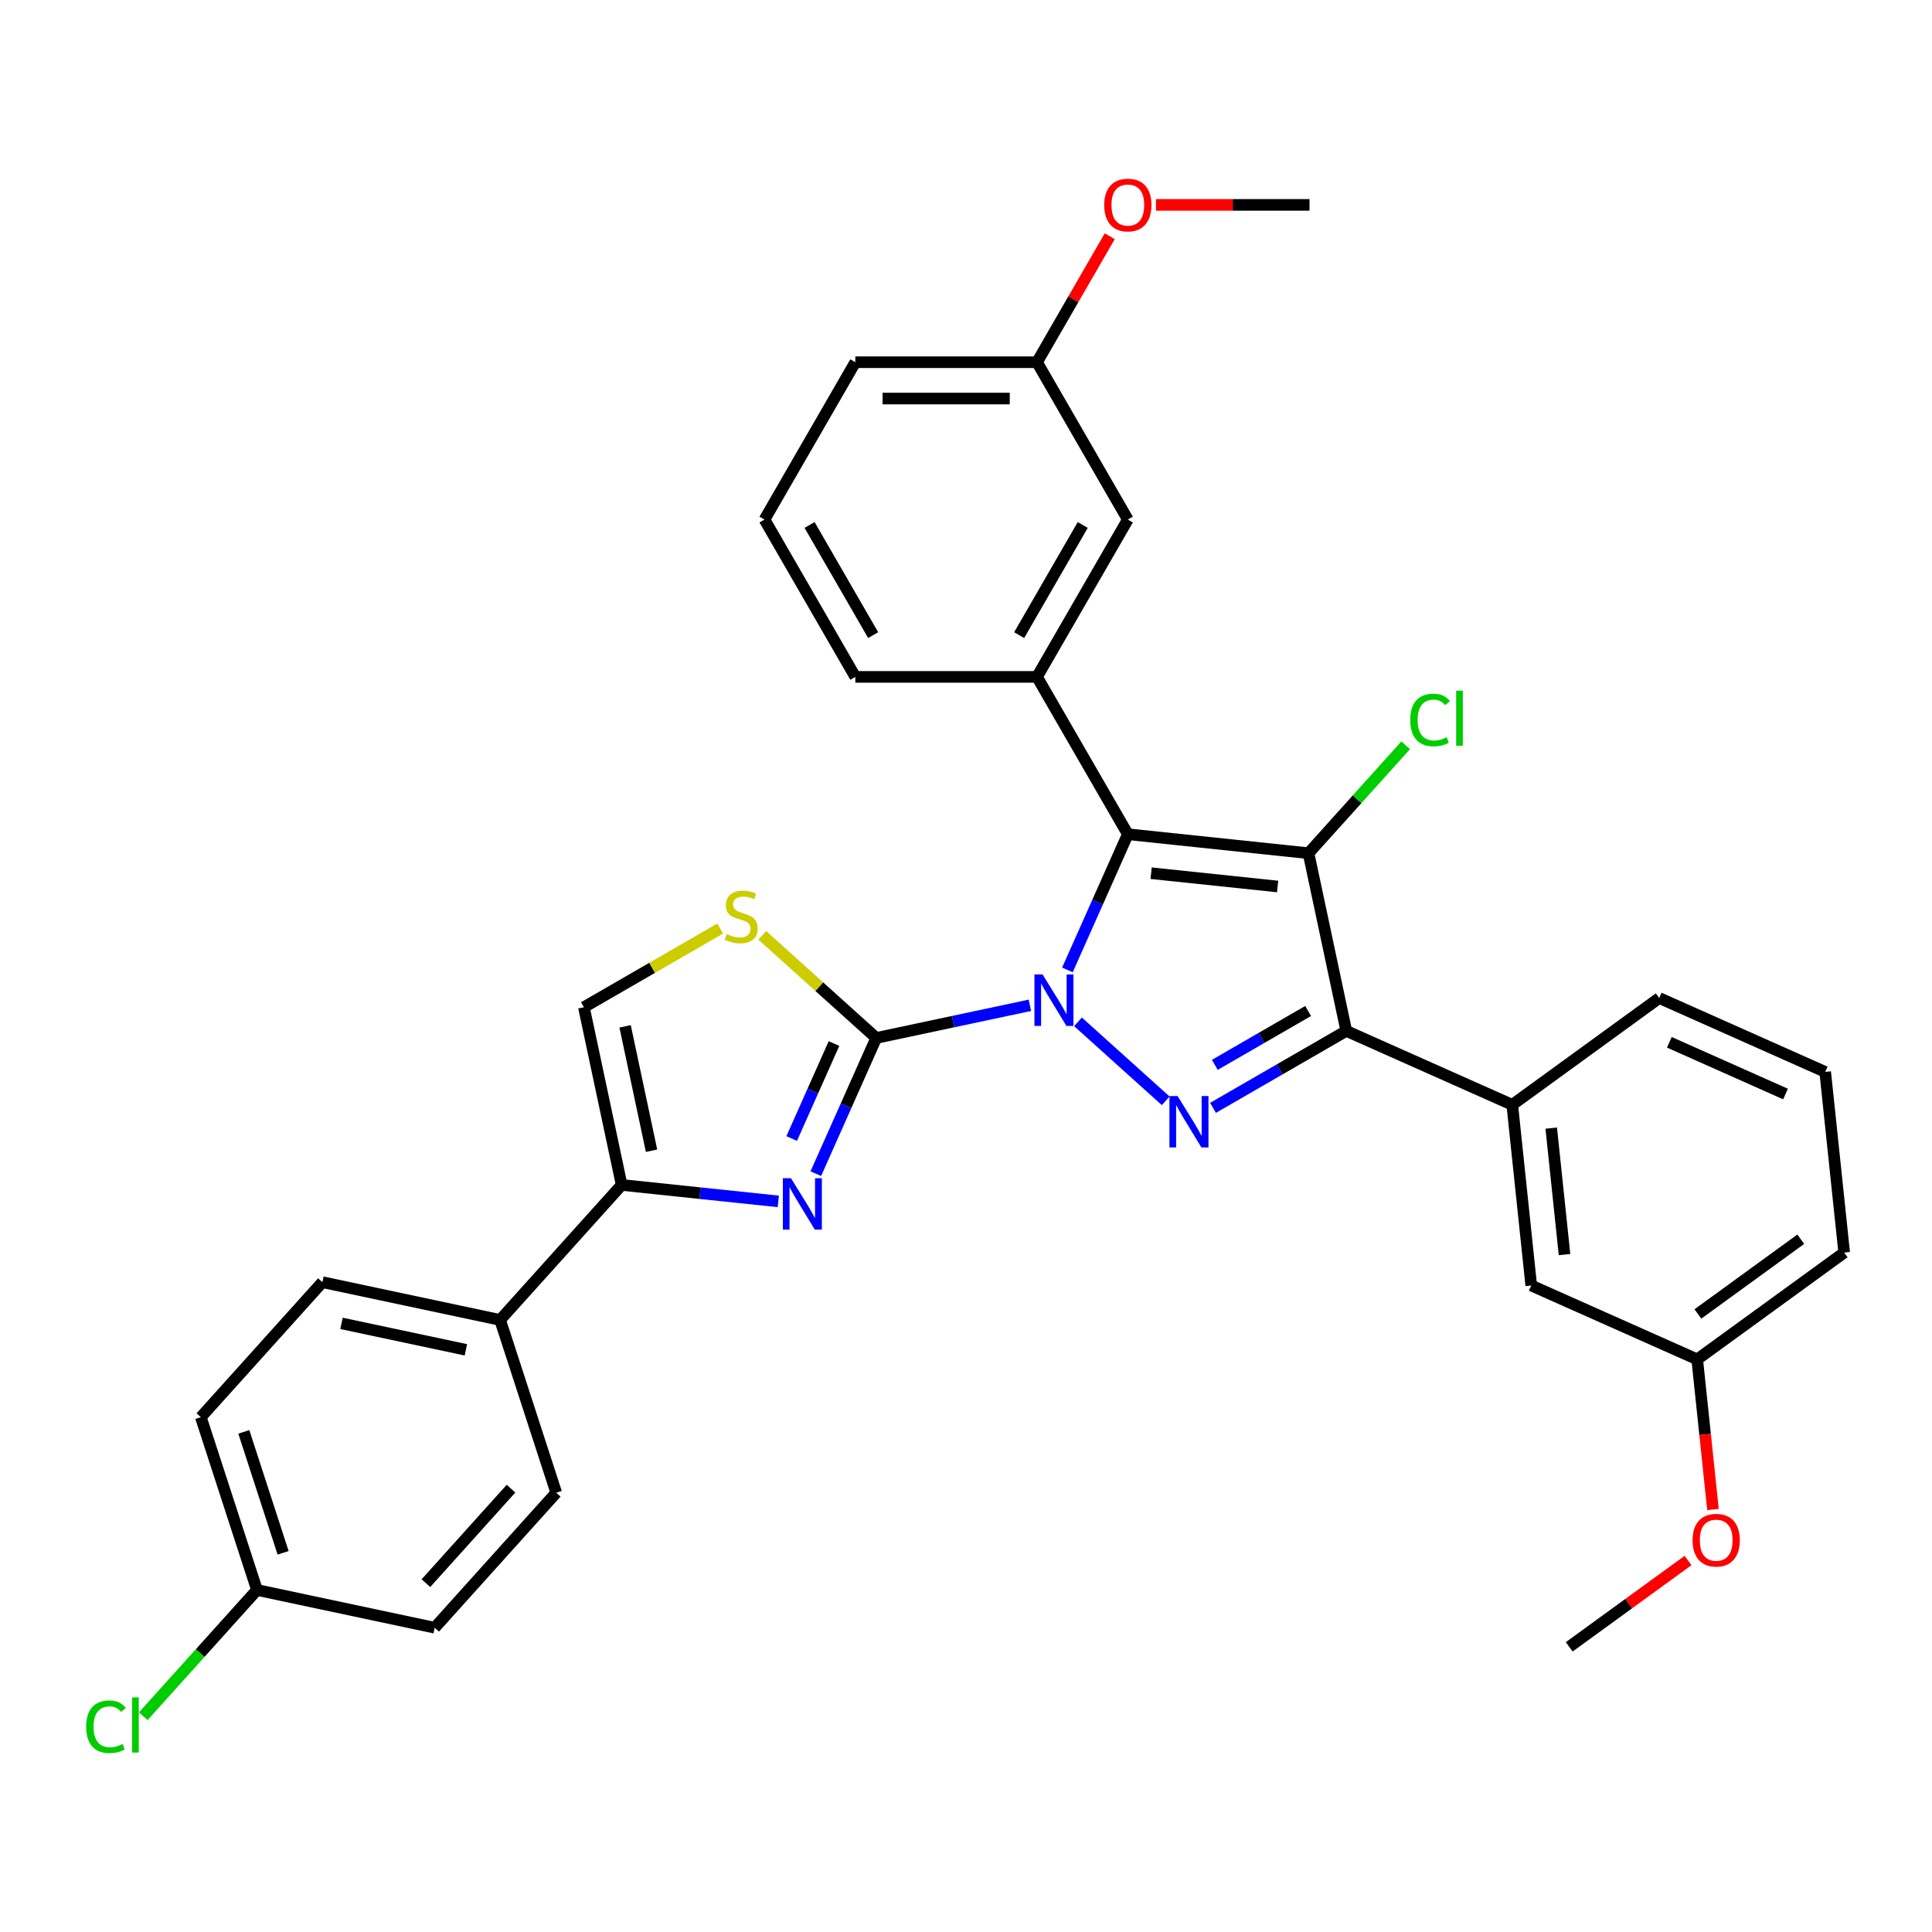 <?xml version='1.0' encoding='iso-8859-1'?>
<svg version='1.1' baseProfile='full'
              xmlns='http://www.w3.org/2000/svg'
                      xmlns:rdkit='http://www.rdkit.org/xml'
                      xmlns:xlink='http://www.w3.org/1999/xlink'
                  xml:space='preserve'
width='1000px' height='1000px' viewBox='0 0 1000 1000'>
<!-- END OF HEADER -->
<rect style='opacity:1.0;fill:#FFFFFF;stroke:none' width='1000' height='1000' x='0' y='0'> </rect>
<path class='bond-0' d='M 552.493,502.029 L 568.129,466.91' style='fill:none;fill-rule:evenodd;stroke:#0000FF;stroke-width:6px;stroke-linecap:butt;stroke-linejoin:miter;stroke-opacity:1' />
<path class='bond-0' d='M 568.129,466.91 L 583.765,431.791' style='fill:none;fill-rule:evenodd;stroke:#000000;stroke-width:6px;stroke-linecap:butt;stroke-linejoin:miter;stroke-opacity:1' />
<path class='bond-2' d='M 557.968,528.905 L 603.367,569.783' style='fill:none;fill-rule:evenodd;stroke:#0000FF;stroke-width:6px;stroke-linecap:butt;stroke-linejoin:miter;stroke-opacity:1' />
<path class='bond-3' d='M 533.068,520.341 L 493.304,528.793' style='fill:none;fill-rule:evenodd;stroke:#0000FF;stroke-width:6px;stroke-linecap:butt;stroke-linejoin:miter;stroke-opacity:1' />
<path class='bond-3' d='M 493.304,528.793 L 453.539,537.246' style='fill:none;fill-rule:evenodd;stroke:#000000;stroke-width:6px;stroke-linecap:butt;stroke-linejoin:miter;stroke-opacity:1' />
<path class='bond-1' d='M 583.765,431.791 L 677.283,441.62' style='fill:none;fill-rule:evenodd;stroke:#000000;stroke-width:6px;stroke-linecap:butt;stroke-linejoin:miter;stroke-opacity:1' />
<path class='bond-1' d='M 595.827,451.969 L 661.29,458.849' style='fill:none;fill-rule:evenodd;stroke:#000000;stroke-width:6px;stroke-linecap:butt;stroke-linejoin:miter;stroke-opacity:1' />
<path class='bond-8' d='M 583.765,431.791 L 536.748,350.356' style='fill:none;fill-rule:evenodd;stroke:#000000;stroke-width:6px;stroke-linecap:butt;stroke-linejoin:miter;stroke-opacity:1' />
<path class='bond-13' d='M 677.283,441.62 L 702.434,413.688' style='fill:none;fill-rule:evenodd;stroke:#000000;stroke-width:6px;stroke-linecap:butt;stroke-linejoin:miter;stroke-opacity:1' />
<path class='bond-13' d='M 702.434,413.688 L 727.585,385.755' style='fill:none;fill-rule:evenodd;stroke:#00CC00;stroke-width:6px;stroke-linecap:butt;stroke-linejoin:miter;stroke-opacity:1' />
<path class='bond-33' d='M 677.283,441.62 L 696.834,533.599' style='fill:none;fill-rule:evenodd;stroke:#000000;stroke-width:6px;stroke-linecap:butt;stroke-linejoin:miter;stroke-opacity:1' />
<path class='bond-4' d='M 627.849,573.428 L 662.341,553.513' style='fill:none;fill-rule:evenodd;stroke:#0000FF;stroke-width:6px;stroke-linecap:butt;stroke-linejoin:miter;stroke-opacity:1' />
<path class='bond-4' d='M 662.341,553.513 L 696.834,533.599' style='fill:none;fill-rule:evenodd;stroke:#000000;stroke-width:6px;stroke-linecap:butt;stroke-linejoin:miter;stroke-opacity:1' />
<path class='bond-4' d='M 628.793,551.166 L 652.938,537.226' style='fill:none;fill-rule:evenodd;stroke:#0000FF;stroke-width:6px;stroke-linecap:butt;stroke-linejoin:miter;stroke-opacity:1' />
<path class='bond-4' d='M 652.938,537.226 L 677.083,523.286' style='fill:none;fill-rule:evenodd;stroke:#000000;stroke-width:6px;stroke-linecap:butt;stroke-linejoin:miter;stroke-opacity:1' />
<path class='bond-5' d='M 453.539,537.246 L 437.903,572.364' style='fill:none;fill-rule:evenodd;stroke:#000000;stroke-width:6px;stroke-linecap:butt;stroke-linejoin:miter;stroke-opacity:1' />
<path class='bond-5' d='M 437.903,572.364 L 422.267,607.483' style='fill:none;fill-rule:evenodd;stroke:#0000FF;stroke-width:6px;stroke-linecap:butt;stroke-linejoin:miter;stroke-opacity:1' />
<path class='bond-5' d='M 431.668,540.132 L 420.723,564.715' style='fill:none;fill-rule:evenodd;stroke:#000000;stroke-width:6px;stroke-linecap:butt;stroke-linejoin:miter;stroke-opacity:1' />
<path class='bond-5' d='M 420.723,564.715 L 409.777,589.298' style='fill:none;fill-rule:evenodd;stroke:#0000FF;stroke-width:6px;stroke-linecap:butt;stroke-linejoin:miter;stroke-opacity:1' />
<path class='bond-7' d='M 453.539,537.246 L 424.044,510.687' style='fill:none;fill-rule:evenodd;stroke:#000000;stroke-width:6px;stroke-linecap:butt;stroke-linejoin:miter;stroke-opacity:1' />
<path class='bond-7' d='M 424.044,510.687 L 394.548,484.129' style='fill:none;fill-rule:evenodd;stroke:#CCCC00;stroke-width:6px;stroke-linecap:butt;stroke-linejoin:miter;stroke-opacity:1' />
<path class='bond-9' d='M 696.834,533.599 L 782.738,571.846' style='fill:none;fill-rule:evenodd;stroke:#000000;stroke-width:6px;stroke-linecap:butt;stroke-linejoin:miter;stroke-opacity:1' />
<path class='bond-6' d='M 402.842,621.841 L 362.308,617.581' style='fill:none;fill-rule:evenodd;stroke:#0000FF;stroke-width:6px;stroke-linecap:butt;stroke-linejoin:miter;stroke-opacity:1' />
<path class='bond-6' d='M 362.308,617.581 L 321.774,613.32' style='fill:none;fill-rule:evenodd;stroke:#000000;stroke-width:6px;stroke-linecap:butt;stroke-linejoin:miter;stroke-opacity:1' />
<path class='bond-11' d='M 321.774,613.32 L 258.853,683.201' style='fill:none;fill-rule:evenodd;stroke:#000000;stroke-width:6px;stroke-linecap:butt;stroke-linejoin:miter;stroke-opacity:1' />
<path class='bond-34' d='M 321.774,613.32 L 302.224,521.342' style='fill:none;fill-rule:evenodd;stroke:#000000;stroke-width:6px;stroke-linecap:butt;stroke-linejoin:miter;stroke-opacity:1' />
<path class='bond-34' d='M 337.237,595.613 L 323.552,531.228' style='fill:none;fill-rule:evenodd;stroke:#000000;stroke-width:6px;stroke-linecap:butt;stroke-linejoin:miter;stroke-opacity:1' />
<path class='bond-10' d='M 372.77,480.612 L 337.497,500.977' style='fill:none;fill-rule:evenodd;stroke:#CCCC00;stroke-width:6px;stroke-linecap:butt;stroke-linejoin:miter;stroke-opacity:1' />
<path class='bond-10' d='M 337.497,500.977 L 302.224,521.342' style='fill:none;fill-rule:evenodd;stroke:#000000;stroke-width:6px;stroke-linecap:butt;stroke-linejoin:miter;stroke-opacity:1' />
<path class='bond-12' d='M 536.748,350.356 L 583.765,268.92' style='fill:none;fill-rule:evenodd;stroke:#000000;stroke-width:6px;stroke-linecap:butt;stroke-linejoin:miter;stroke-opacity:1' />
<path class='bond-12' d='M 527.514,328.737 L 560.425,271.732' style='fill:none;fill-rule:evenodd;stroke:#000000;stroke-width:6px;stroke-linecap:butt;stroke-linejoin:miter;stroke-opacity:1' />
<path class='bond-22' d='M 536.748,350.356 L 442.715,350.356' style='fill:none;fill-rule:evenodd;stroke:#000000;stroke-width:6px;stroke-linecap:butt;stroke-linejoin:miter;stroke-opacity:1' />
<path class='bond-14' d='M 782.738,571.846 L 792.567,665.364' style='fill:none;fill-rule:evenodd;stroke:#000000;stroke-width:6px;stroke-linecap:butt;stroke-linejoin:miter;stroke-opacity:1' />
<path class='bond-14' d='M 802.916,583.908 L 809.796,649.37' style='fill:none;fill-rule:evenodd;stroke:#000000;stroke-width:6px;stroke-linecap:butt;stroke-linejoin:miter;stroke-opacity:1' />
<path class='bond-24' d='M 782.738,571.846 L 858.812,516.574' style='fill:none;fill-rule:evenodd;stroke:#000000;stroke-width:6px;stroke-linecap:butt;stroke-linejoin:miter;stroke-opacity:1' />
<path class='bond-15' d='M 258.853,683.201 L 166.875,663.65' style='fill:none;fill-rule:evenodd;stroke:#000000;stroke-width:6px;stroke-linecap:butt;stroke-linejoin:miter;stroke-opacity:1' />
<path class='bond-15' d='M 241.147,698.664 L 176.762,684.978' style='fill:none;fill-rule:evenodd;stroke:#000000;stroke-width:6px;stroke-linecap:butt;stroke-linejoin:miter;stroke-opacity:1' />
<path class='bond-16' d='M 258.853,683.201 L 287.911,772.632' style='fill:none;fill-rule:evenodd;stroke:#000000;stroke-width:6px;stroke-linecap:butt;stroke-linejoin:miter;stroke-opacity:1' />
<path class='bond-18' d='M 583.765,268.92 L 536.748,187.485' style='fill:none;fill-rule:evenodd;stroke:#000000;stroke-width:6px;stroke-linecap:butt;stroke-linejoin:miter;stroke-opacity:1' />
<path class='bond-19' d='M 792.567,665.364 L 878.471,703.611' style='fill:none;fill-rule:evenodd;stroke:#000000;stroke-width:6px;stroke-linecap:butt;stroke-linejoin:miter;stroke-opacity:1' />
<path class='bond-21' d='M 166.875,663.65 L 103.954,733.531' style='fill:none;fill-rule:evenodd;stroke:#000000;stroke-width:6px;stroke-linecap:butt;stroke-linejoin:miter;stroke-opacity:1' />
<path class='bond-20' d='M 287.911,772.632 L 224.991,842.512' style='fill:none;fill-rule:evenodd;stroke:#000000;stroke-width:6px;stroke-linecap:butt;stroke-linejoin:miter;stroke-opacity:1' />
<path class='bond-20' d='M 264.497,770.53 L 220.453,819.446' style='fill:none;fill-rule:evenodd;stroke:#000000;stroke-width:6px;stroke-linecap:butt;stroke-linejoin:miter;stroke-opacity:1' />
<path class='bond-17' d='M 133.012,822.962 L 224.991,842.512' style='fill:none;fill-rule:evenodd;stroke:#000000;stroke-width:6px;stroke-linecap:butt;stroke-linejoin:miter;stroke-opacity:1' />
<path class='bond-23' d='M 133.012,822.962 L 103.592,855.636' style='fill:none;fill-rule:evenodd;stroke:#000000;stroke-width:6px;stroke-linecap:butt;stroke-linejoin:miter;stroke-opacity:1' />
<path class='bond-23' d='M 103.592,855.636 L 74.172,888.31' style='fill:none;fill-rule:evenodd;stroke:#00CC00;stroke-width:6px;stroke-linecap:butt;stroke-linejoin:miter;stroke-opacity:1' />
<path class='bond-36' d='M 133.012,822.962 L 103.954,733.531' style='fill:none;fill-rule:evenodd;stroke:#000000;stroke-width:6px;stroke-linecap:butt;stroke-linejoin:miter;stroke-opacity:1' />
<path class='bond-36' d='M 146.54,803.735 L 126.199,741.134' style='fill:none;fill-rule:evenodd;stroke:#000000;stroke-width:6px;stroke-linecap:butt;stroke-linejoin:miter;stroke-opacity:1' />
<path class='bond-25' d='M 536.748,187.485 L 555.571,154.882' style='fill:none;fill-rule:evenodd;stroke:#000000;stroke-width:6px;stroke-linecap:butt;stroke-linejoin:miter;stroke-opacity:1' />
<path class='bond-25' d='M 555.571,154.882 L 574.394,122.28' style='fill:none;fill-rule:evenodd;stroke:#FF0000;stroke-width:6px;stroke-linecap:butt;stroke-linejoin:miter;stroke-opacity:1' />
<path class='bond-35' d='M 536.748,187.485 L 442.715,187.485' style='fill:none;fill-rule:evenodd;stroke:#000000;stroke-width:6px;stroke-linecap:butt;stroke-linejoin:miter;stroke-opacity:1' />
<path class='bond-35' d='M 522.643,206.292 L 456.82,206.292' style='fill:none;fill-rule:evenodd;stroke:#000000;stroke-width:6px;stroke-linecap:butt;stroke-linejoin:miter;stroke-opacity:1' />
<path class='bond-26' d='M 878.471,703.611 L 882.554,742.462' style='fill:none;fill-rule:evenodd;stroke:#000000;stroke-width:6px;stroke-linecap:butt;stroke-linejoin:miter;stroke-opacity:1' />
<path class='bond-26' d='M 882.554,742.462 L 886.638,781.313' style='fill:none;fill-rule:evenodd;stroke:#FF0000;stroke-width:6px;stroke-linecap:butt;stroke-linejoin:miter;stroke-opacity:1' />
<path class='bond-37' d='M 878.471,703.611 L 954.545,648.339' style='fill:none;fill-rule:evenodd;stroke:#000000;stroke-width:6px;stroke-linecap:butt;stroke-linejoin:miter;stroke-opacity:1' />
<path class='bond-37' d='M 878.828,680.105 L 932.08,641.415' style='fill:none;fill-rule:evenodd;stroke:#000000;stroke-width:6px;stroke-linecap:butt;stroke-linejoin:miter;stroke-opacity:1' />
<path class='bond-27' d='M 442.715,350.356 L 395.698,268.92' style='fill:none;fill-rule:evenodd;stroke:#000000;stroke-width:6px;stroke-linecap:butt;stroke-linejoin:miter;stroke-opacity:1' />
<path class='bond-27' d='M 451.949,328.737 L 419.037,271.732' style='fill:none;fill-rule:evenodd;stroke:#000000;stroke-width:6px;stroke-linecap:butt;stroke-linejoin:miter;stroke-opacity:1' />
<path class='bond-28' d='M 858.812,516.574 L 944.716,554.821' style='fill:none;fill-rule:evenodd;stroke:#000000;stroke-width:6px;stroke-linecap:butt;stroke-linejoin:miter;stroke-opacity:1' />
<path class='bond-28' d='M 864.049,539.492 L 924.181,566.265' style='fill:none;fill-rule:evenodd;stroke:#000000;stroke-width:6px;stroke-linecap:butt;stroke-linejoin:miter;stroke-opacity:1' />
<path class='bond-32' d='M 598.34,106.049 L 638.069,106.049' style='fill:none;fill-rule:evenodd;stroke:#FF0000;stroke-width:6px;stroke-linecap:butt;stroke-linejoin:miter;stroke-opacity:1' />
<path class='bond-32' d='M 638.069,106.049 L 677.798,106.049' style='fill:none;fill-rule:evenodd;stroke:#000000;stroke-width:6px;stroke-linecap:butt;stroke-linejoin:miter;stroke-opacity:1' />
<path class='bond-31' d='M 873.725,807.719 L 842.975,830.06' style='fill:none;fill-rule:evenodd;stroke:#FF0000;stroke-width:6px;stroke-linecap:butt;stroke-linejoin:miter;stroke-opacity:1' />
<path class='bond-31' d='M 842.975,830.06 L 812.225,852.401' style='fill:none;fill-rule:evenodd;stroke:#000000;stroke-width:6px;stroke-linecap:butt;stroke-linejoin:miter;stroke-opacity:1' />
<path class='bond-30' d='M 395.698,268.92 L 442.715,187.485' style='fill:none;fill-rule:evenodd;stroke:#000000;stroke-width:6px;stroke-linecap:butt;stroke-linejoin:miter;stroke-opacity:1' />
<path class='bond-29' d='M 944.716,554.821 L 954.545,648.339' style='fill:none;fill-rule:evenodd;stroke:#000000;stroke-width:6px;stroke-linecap:butt;stroke-linejoin:miter;stroke-opacity:1' />
<path  class='atom-0' d='M 539.632 504.38
L 548.358 518.485
Q 549.223 519.876, 550.615 522.397
Q 552.006 524.917, 552.082 525.067
L 552.082 504.38
L 555.617 504.38
L 555.617 531.01
L 551.969 531.01
L 542.603 515.589
Q 541.512 513.783, 540.346 511.714
Q 539.218 509.646, 538.879 509.006
L 538.879 531.01
L 535.419 531.01
L 535.419 504.38
L 539.632 504.38
' fill='#0000FF'/>
<path  class='atom-3' d='M 609.512 567.3
L 618.238 581.405
Q 619.103 582.797, 620.495 585.317
Q 621.887 587.837, 621.962 587.988
L 621.962 567.3
L 625.498 567.3
L 625.498 593.931
L 621.849 593.931
L 612.483 578.509
Q 611.393 576.704, 610.227 574.635
Q 609.098 572.566, 608.76 571.927
L 608.76 593.931
L 605.299 593.931
L 605.299 567.3
L 609.512 567.3
' fill='#0000FF'/>
<path  class='atom-6' d='M 409.406 609.834
L 418.132 623.939
Q 418.997 625.331, 420.389 627.851
Q 421.781 630.371, 421.856 630.522
L 421.856 609.834
L 425.392 609.834
L 425.392 636.465
L 421.743 636.465
L 412.377 621.043
Q 411.287 619.238, 410.121 617.169
Q 408.992 615.1, 408.654 614.461
L 408.654 636.465
L 405.193 636.465
L 405.193 609.834
L 409.406 609.834
' fill='#0000FF'/>
<path  class='atom-8' d='M 376.136 483.465
Q 376.437 483.578, 377.678 484.104
Q 378.92 484.631, 380.274 484.969
Q 381.665 485.27, 383.019 485.27
Q 385.54 485.27, 387.006 484.067
Q 388.473 482.825, 388.473 480.682
Q 388.473 479.215, 387.721 478.312
Q 387.006 477.409, 385.878 476.92
Q 384.75 476.431, 382.869 475.867
Q 380.499 475.152, 379.07 474.475
Q 377.678 473.798, 376.663 472.369
Q 375.685 470.94, 375.685 468.532
Q 375.685 465.185, 377.942 463.116
Q 380.236 461.047, 384.75 461.047
Q 387.834 461.047, 391.332 462.514
L 390.467 465.41
Q 387.27 464.094, 384.863 464.094
Q 382.267 464.094, 380.838 465.185
Q 379.409 466.238, 379.446 468.081
Q 379.446 469.51, 380.161 470.375
Q 380.913 471.241, 381.966 471.73
Q 383.057 472.219, 384.863 472.783
Q 387.27 473.535, 388.699 474.287
Q 390.128 475.04, 391.144 476.582
Q 392.197 478.086, 392.197 480.682
Q 392.197 484.368, 389.715 486.361
Q 387.27 488.317, 383.17 488.317
Q 380.8 488.317, 378.995 487.79
Q 377.227 487.301, 375.121 486.436
L 376.136 483.465
' fill='#CCCC00'/>
<path  class='atom-14' d='M 729.935 372.661
Q 729.935 366.041, 733.02 362.581
Q 736.142 359.083, 742.047 359.083
Q 747.539 359.083, 750.472 362.957
L 747.99 364.988
Q 745.846 362.167, 742.047 362.167
Q 738.022 362.167, 735.878 364.875
Q 733.772 367.546, 733.772 372.661
Q 733.772 377.927, 735.954 380.635
Q 738.173 383.343, 742.461 383.343
Q 745.395 383.343, 748.817 381.576
L 749.871 384.397
Q 748.479 385.299, 746.372 385.826
Q 744.266 386.353, 741.934 386.353
Q 736.142 386.353, 733.02 382.817
Q 729.935 379.281, 729.935 372.661
' fill='#00CC00'/>
<path  class='atom-14' d='M 753.707 357.465
L 757.168 357.465
L 757.168 386.014
L 753.707 386.014
L 753.707 357.465
' fill='#00CC00'/>
<path  class='atom-24' d='M 44.59 893.764
Q 44.59 887.144, 47.674 883.683
Q 50.796 880.185, 56.701 880.185
Q 62.193 880.185, 65.126 884.059
L 62.644 886.091
Q 60.5 883.27, 56.701 883.27
Q 52.676 883.27, 50.532 885.978
Q 48.426 888.648, 48.426 893.764
Q 48.426 899.03, 50.608 901.738
Q 52.827 904.446, 57.115 904.446
Q 60.049 904.446, 63.471 902.678
L 64.525 905.499
Q 63.133 906.402, 61.027 906.928
Q 58.92 907.455, 56.588 907.455
Q 50.796 907.455, 47.674 903.919
Q 44.59 900.384, 44.59 893.764
' fill='#00CC00'/>
<path  class='atom-24' d='M 68.361 878.568
L 71.822 878.568
L 71.822 907.116
L 68.361 907.116
L 68.361 878.568
' fill='#00CC00'/>
<path  class='atom-26' d='M 571.541 106.125
Q 571.541 99.73, 574.7 96.157
Q 577.86 92.584, 583.765 92.584
Q 589.67 92.584, 592.83 96.157
Q 595.989 99.73, 595.989 106.125
Q 595.989 112.594, 592.792 116.28
Q 589.595 119.929, 583.765 119.929
Q 577.897 119.929, 574.7 116.28
Q 571.541 112.632, 571.541 106.125
M 583.765 116.92
Q 587.827 116.92, 590.009 114.212
Q 592.228 111.466, 592.228 106.125
Q 592.228 100.896, 590.009 98.263
Q 587.827 95.593, 583.765 95.593
Q 579.703 95.593, 577.483 98.226
Q 575.302 100.859, 575.302 106.125
Q 575.302 111.503, 577.483 114.212
Q 579.703 116.92, 583.765 116.92
' fill='#FF0000'/>
<path  class='atom-27' d='M 876.076 797.204
Q 876.076 790.81, 879.235 787.237
Q 882.395 783.664, 888.3 783.664
Q 894.205 783.664, 897.365 787.237
Q 900.524 790.81, 900.524 797.204
Q 900.524 803.674, 897.327 807.36
Q 894.13 811.009, 888.3 811.009
Q 882.432 811.009, 879.235 807.36
Q 876.076 803.712, 876.076 797.204
M 888.3 808
Q 892.362 808, 894.544 805.291
Q 896.763 802.546, 896.763 797.204
Q 896.763 791.976, 894.544 789.343
Q 892.362 786.673, 888.3 786.673
Q 884.238 786.673, 882.019 789.306
Q 879.837 791.939, 879.837 797.204
Q 879.837 802.583, 882.019 805.291
Q 884.238 808, 888.3 808
' fill='#FF0000'/>
</svg>
